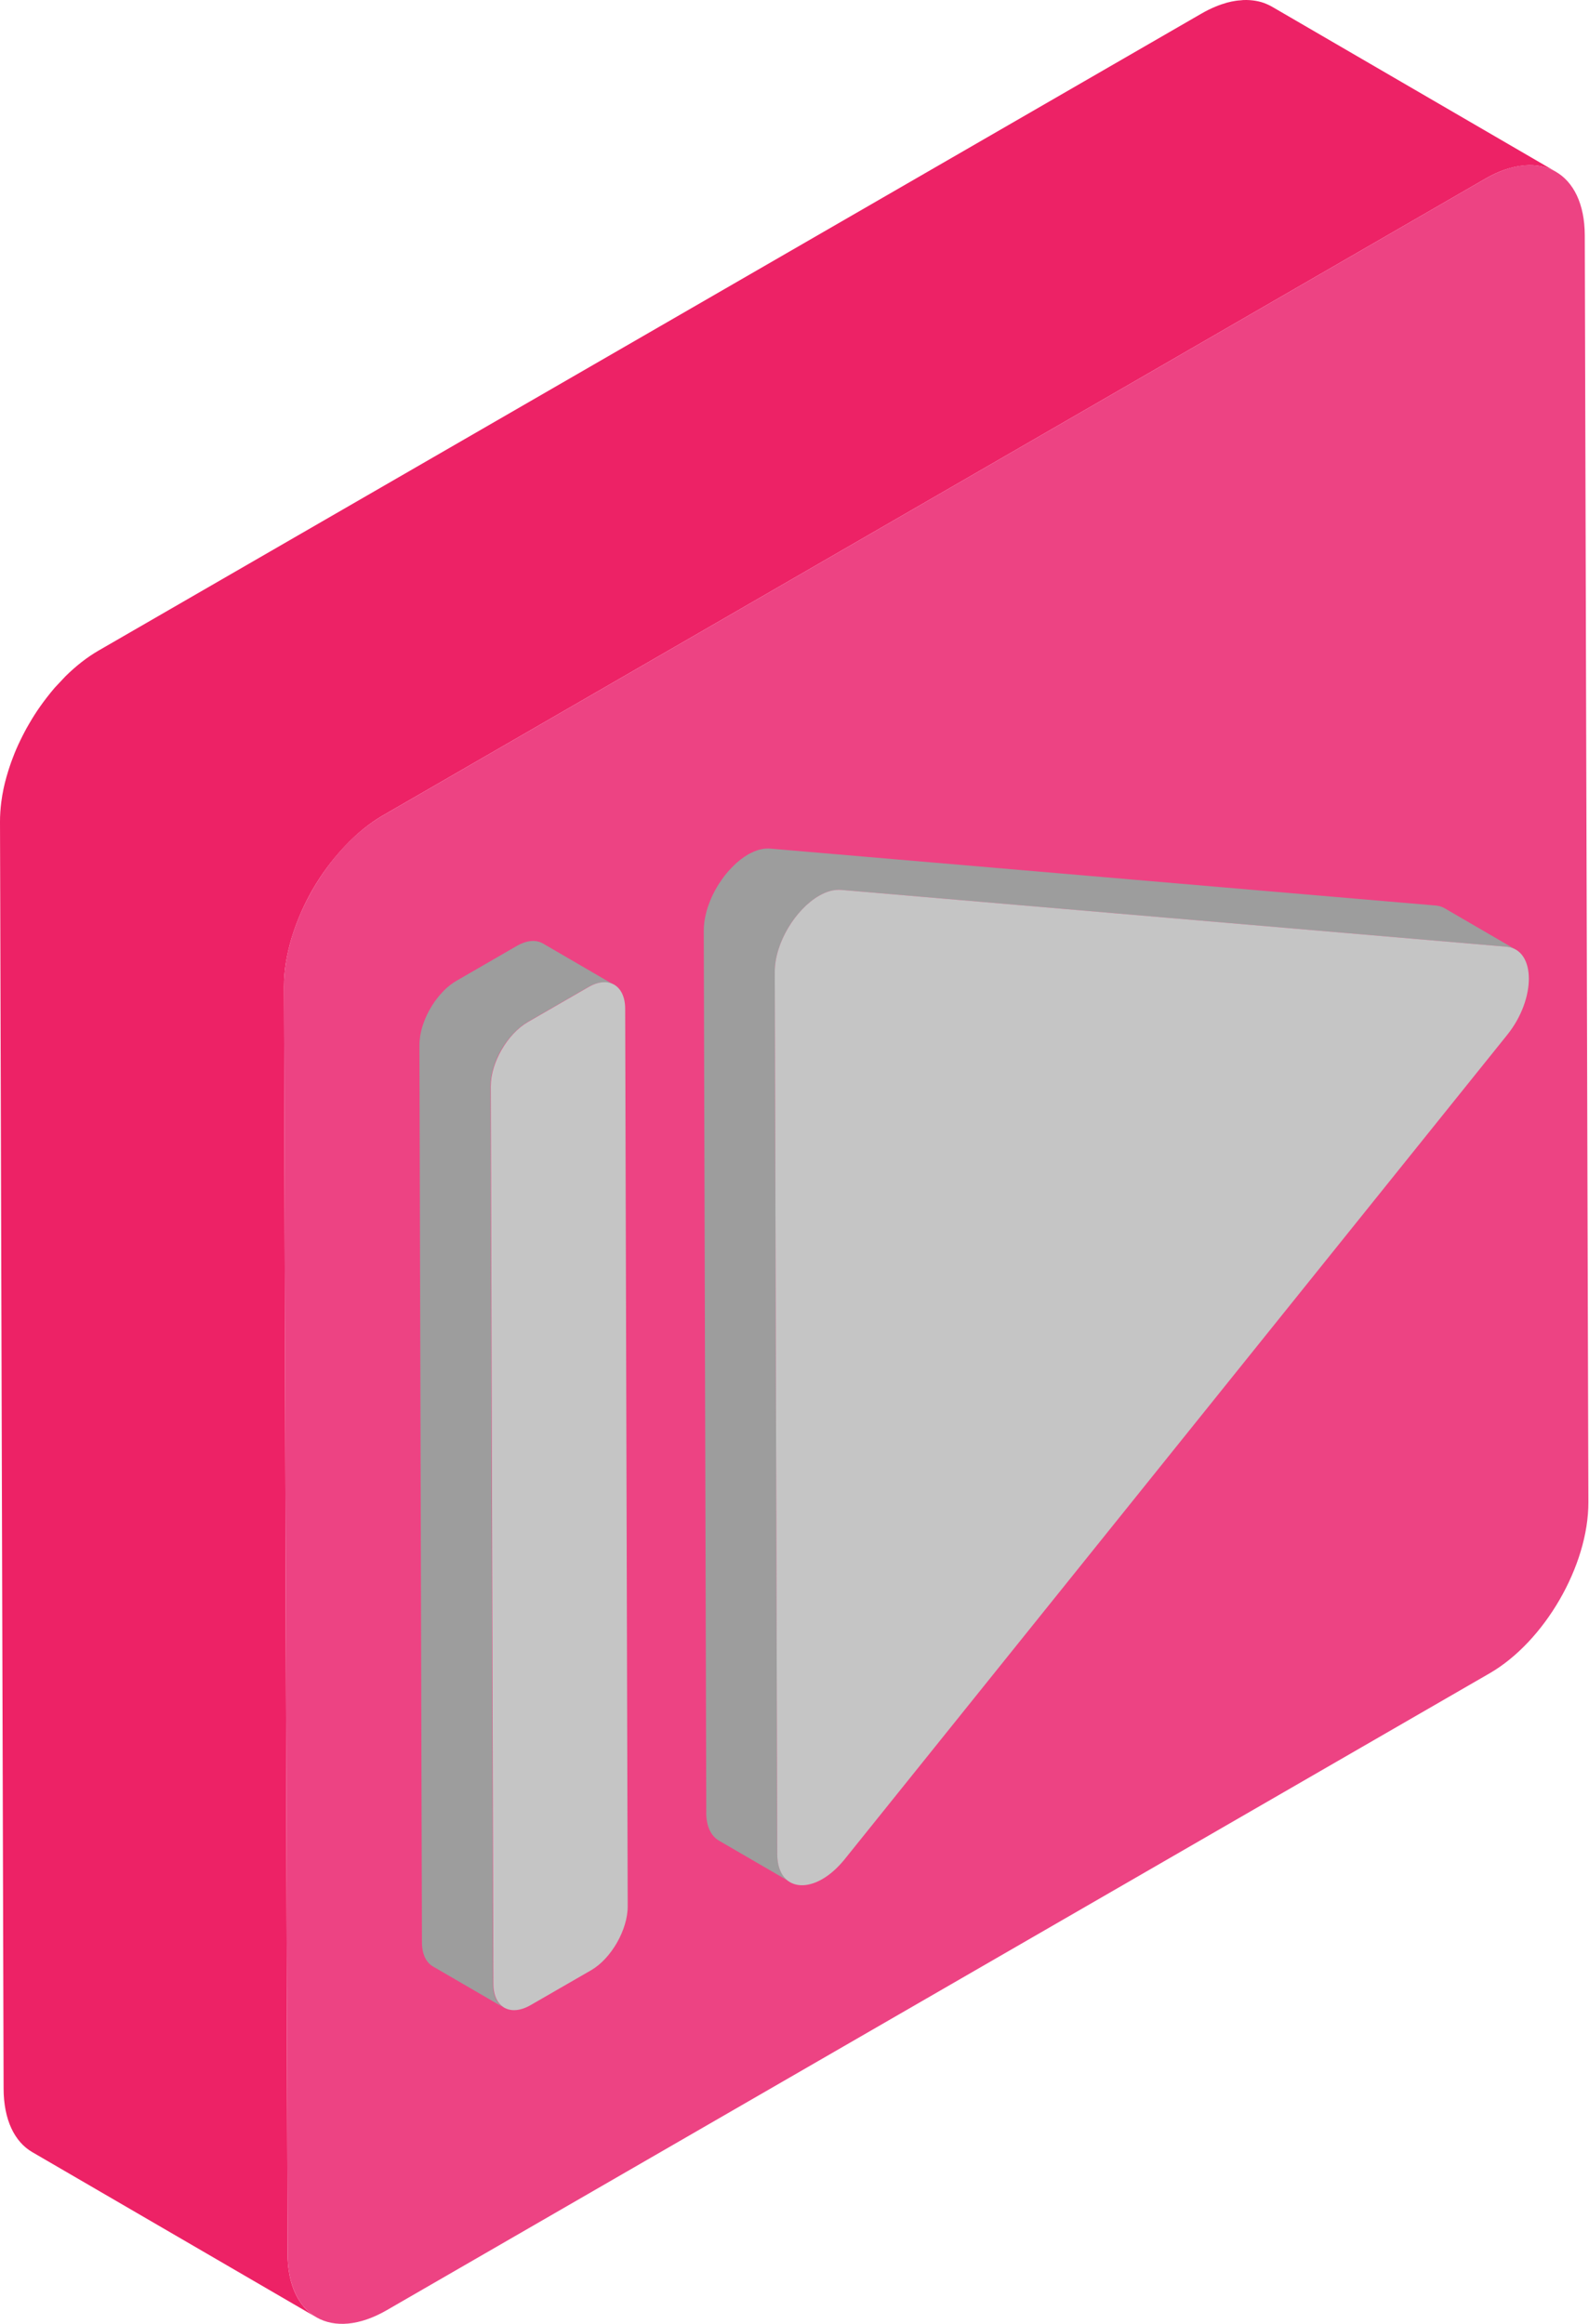 <?xml version="1.0" encoding="UTF-8" standalone="no"?><svg xmlns="http://www.w3.org/2000/svg" xmlns:xlink="http://www.w3.org/1999/xlink" fill="#000000" height="144" preserveAspectRatio="xMidYMid meet" version="1" viewBox="0.0 -0.0 98.5 144.0" width="98.5" zoomAndPan="magnify"><defs><clipPath id="a"><path d="M 17 10 L 98.461 10 L 98.461 144 L 17 144 Z M 17 10"/></clipPath></defs><g><g id="change1_1"><path d="M 94.504 10.246 C 95.234 10.188 95.895 10.32 96.449 10.645 L 78.848 0.414 C 78.836 0.406 78.824 0.402 78.812 0.395 C 78.715 0.34 78.609 0.289 78.504 0.246 C 78.398 0.199 78.289 0.16 78.18 0.129 C 78.066 0.098 77.953 0.07 77.836 0.051 C 77.715 0.031 77.59 0.016 77.465 0.008 C 77.332 0 77.195 -0.004 77.059 0.004 C 77.008 0.008 76.953 0.016 76.902 0.02 C 76.891 0.02 76.875 0.023 76.859 0.023 C 76.773 0.031 76.688 0.035 76.598 0.051 C 76.422 0.078 76.242 0.113 76.059 0.164 C 75.824 0.23 75.582 0.312 75.34 0.414 C 75.055 0.531 74.77 0.672 74.48 0.84 L 6.117 40.309 C 5.398 40.723 4.711 41.266 4.07 41.895 C 3.973 41.992 3.879 42.102 3.785 42.199 C 3.75 42.234 3.719 42.27 3.684 42.305 C 3.59 42.406 3.492 42.504 3.398 42.609 C 3.23 42.809 3.062 43.008 2.902 43.219 C 2.762 43.398 2.625 43.586 2.492 43.773 C 2.371 43.945 2.25 44.121 2.137 44.301 C 2.027 44.473 1.922 44.648 1.82 44.824 C 1.809 44.84 1.801 44.859 1.789 44.875 C 1.785 44.879 1.785 44.887 1.781 44.891 C 1.695 45.039 1.609 45.188 1.531 45.34 C 1.438 45.512 1.352 45.688 1.266 45.863 C 1.18 46.039 1.098 46.219 1.02 46.395 C 0.941 46.578 0.867 46.762 0.797 46.949 C 0.723 47.141 0.652 47.332 0.59 47.527 C 0.551 47.633 0.523 47.742 0.488 47.848 C 0.484 47.871 0.477 47.891 0.469 47.914 C 0.445 47.992 0.418 48.074 0.398 48.152 C 0.332 48.387 0.273 48.621 0.223 48.855 C 0.164 49.141 0.113 49.426 0.078 49.707 C 0.027 50.113 0 50.516 0 50.906 L 0.223 129.414 C 0.227 131.363 0.906 132.723 2.004 133.359 L 19.605 143.59 C 18.508 142.949 17.828 141.594 17.824 139.641 L 17.602 61.137 C 17.598 60.172 17.77 59.156 18.07 58.141 C 18.078 58.121 18.082 58.098 18.09 58.078 C 18.398 57.07 18.836 56.066 19.379 55.121 C 19.383 55.113 19.387 55.109 19.391 55.102 C 19.93 54.168 20.574 53.301 21.285 52.535 C 21.32 52.5 21.352 52.465 21.387 52.426 C 22.105 51.668 22.891 51.016 23.719 50.539 L 92.082 11.07 C 92.922 10.582 93.727 10.32 94.461 10.254 C 94.473 10.25 94.488 10.25 94.504 10.246" fill="#ed2266"/></g><g clip-path="url(#a)" id="change2_1"><path d="M 92.082 11.07 C 95.469 9.113 98.227 10.688 98.238 14.578 L 98.461 93.086 C 98.473 97.023 95.73 101.727 92.344 103.684 L 23.98 143.148 C 20.594 145.105 17.836 143.578 17.824 139.641 L 17.602 61.137 C 17.59 57.242 20.332 52.492 23.719 50.539 L 92.082 11.07" fill="#ed4383"/></g><g id="change3_1"><path d="M 89.914 56.492 L 89.555 56.281 C 89.512 56.258 89.465 56.234 89.418 56.215 C 89.371 56.195 89.32 56.176 89.27 56.16 C 89.219 56.148 89.164 56.137 89.109 56.125 C 89.082 56.121 89.051 56.117 89.02 56.113 L 47.766 52.586 C 47.746 52.586 47.727 52.582 47.707 52.582 C 47.645 52.578 47.582 52.578 47.52 52.582 C 47.449 52.582 47.379 52.59 47.309 52.602 C 47.23 52.613 47.148 52.633 47.066 52.652 C 46.961 52.68 46.855 52.719 46.75 52.762 C 46.625 52.812 46.496 52.879 46.371 52.949 C 46.055 53.133 45.742 53.375 45.453 53.664 C 45.422 53.695 45.391 53.73 45.359 53.762 C 45.344 53.777 45.328 53.797 45.312 53.812 C 45.254 53.875 45.195 53.93 45.141 53.996 C 45.062 54.082 44.988 54.176 44.914 54.27 C 44.852 54.352 44.789 54.434 44.73 54.52 C 44.676 54.598 44.621 54.68 44.57 54.762 C 44.531 54.816 44.5 54.875 44.465 54.93 C 44.461 54.938 44.457 54.941 44.453 54.949 C 44.445 54.965 44.434 54.98 44.426 54.996 C 44.383 55.07 44.34 55.148 44.297 55.227 C 44.258 55.301 44.219 55.379 44.18 55.457 C 44.145 55.531 44.109 55.609 44.074 55.688 C 44.039 55.77 44.008 55.848 43.977 55.93 C 43.945 56.012 43.914 56.098 43.887 56.18 C 43.875 56.211 43.867 56.242 43.855 56.273 C 43.855 56.281 43.852 56.289 43.848 56.301 C 43.832 56.352 43.816 56.402 43.801 56.453 C 43.773 56.555 43.75 56.66 43.727 56.762 C 43.699 56.887 43.676 57.016 43.66 57.141 C 43.637 57.32 43.625 57.504 43.625 57.684 L 43.781 112.309 L 43.777 112.305 C 43.777 113.188 44.086 113.773 44.566 114.055 L 48.965 116.609 C 48.492 116.336 48.188 115.754 48.18 114.883 L 48.027 60.238 C 48.027 59.785 48.105 59.316 48.25 58.855 C 48.254 58.848 48.254 58.84 48.258 58.832 C 48.402 58.375 48.605 57.922 48.855 57.504 C 48.859 57.5 48.863 57.492 48.863 57.488 C 49.109 57.078 49.398 56.699 49.711 56.371 C 49.727 56.352 49.742 56.336 49.758 56.32 C 50.078 55.988 50.418 55.711 50.77 55.508 C 51.234 55.238 51.715 55.102 52.164 55.145 L 93.418 58.668 C 93.625 58.691 93.809 58.754 93.969 58.848 L 89.914 56.492" fill="#9d9d9d"/></g><g id="change4_1"><path d="M 50.77 55.508 C 51.234 55.238 51.715 55.102 52.164 55.145 L 93.418 58.668 C 95.215 58.871 95.223 61.895 93.434 64.121 L 52.336 115.238 C 51.898 115.773 51.43 116.176 50.977 116.438 C 49.527 117.273 48.188 116.73 48.18 114.883 L 48.027 60.238 C 48.023 58.406 49.336 56.336 50.77 55.508" fill="#c5c5c5"/></g><g id="change3_2"><path d="M 38.051 61.02 L 38.035 61.012 C 38.035 61.012 38.039 61.012 38.039 61.012 C 38.043 61.016 38.047 61.016 38.051 61.02 L 33.652 58.461 C 33.648 58.461 33.645 58.457 33.641 58.453 C 33.602 58.434 33.562 58.414 33.523 58.398 C 33.48 58.383 33.441 58.367 33.398 58.355 C 33.359 58.344 33.316 58.332 33.27 58.324 C 33.227 58.316 33.18 58.312 33.133 58.309 C 33.082 58.305 33.035 58.305 32.98 58.309 C 32.965 58.309 32.949 58.312 32.934 58.312 C 32.93 58.312 32.922 58.312 32.918 58.312 C 32.883 58.316 32.848 58.32 32.812 58.324 C 32.75 58.336 32.684 58.348 32.617 58.367 C 32.531 58.391 32.445 58.418 32.355 58.457 C 32.258 58.496 32.156 58.547 32.051 58.605 L 28.305 60.77 C 28.035 60.926 27.773 61.129 27.531 61.367 C 27.496 61.406 27.461 61.445 27.426 61.48 C 27.414 61.496 27.402 61.508 27.387 61.523 C 27.352 61.562 27.316 61.598 27.281 61.637 C 27.219 61.711 27.152 61.789 27.094 61.867 C 27.039 61.934 26.988 62.004 26.938 62.074 C 26.895 62.141 26.848 62.207 26.805 62.277 C 26.766 62.34 26.723 62.406 26.684 62.473 C 26.684 62.477 26.68 62.484 26.676 62.488 C 26.672 62.492 26.672 62.496 26.672 62.496 C 26.637 62.555 26.605 62.609 26.578 62.664 C 26.543 62.73 26.508 62.797 26.477 62.863 C 26.445 62.93 26.414 62.996 26.387 63.062 C 26.355 63.133 26.328 63.203 26.301 63.273 C 26.273 63.344 26.246 63.418 26.223 63.488 C 26.207 63.531 26.199 63.57 26.184 63.609 C 26.184 63.617 26.18 63.629 26.176 63.637 C 26.168 63.664 26.156 63.695 26.148 63.727 C 26.125 63.816 26.102 63.902 26.086 63.992 C 26.062 64.098 26.043 64.207 26.031 64.312 C 26.012 64.465 26 64.613 26 64.762 L 26.156 120.367 C 26.16 121.094 26.418 121.605 26.832 121.848 L 31.234 124.406 C 30.816 124.164 30.559 123.652 30.559 122.922 L 30.402 67.32 C 30.398 66.957 30.465 66.574 30.578 66.191 C 30.582 66.184 30.582 66.176 30.586 66.172 C 30.699 65.789 30.863 65.41 31.07 65.055 C 31.074 65.051 31.074 65.051 31.074 65.047 C 31.277 64.695 31.52 64.367 31.789 64.082 C 31.801 64.066 31.812 64.055 31.828 64.039 C 32.098 63.754 32.395 63.508 32.703 63.328 L 36.453 61.164 C 36.758 60.988 37.051 60.895 37.32 60.871 C 37.324 60.871 37.328 60.871 37.336 60.871 C 37.602 60.848 37.848 60.898 38.051 61.02" fill="#9d9d9d"/></g><g id="change4_2"><path d="M 36.477 61.164 C 37.711 60.449 38.75 61.043 38.754 62.508 L 38.91 118.113 C 38.918 119.578 37.883 121.367 36.648 122.082 L 32.902 124.242 C 31.625 124.98 30.586 124.387 30.582 122.922 L 30.422 67.316 C 30.418 65.852 31.453 64.062 32.727 63.328 L 36.477 61.164" fill="#c5c5c5"/></g></g></svg>
